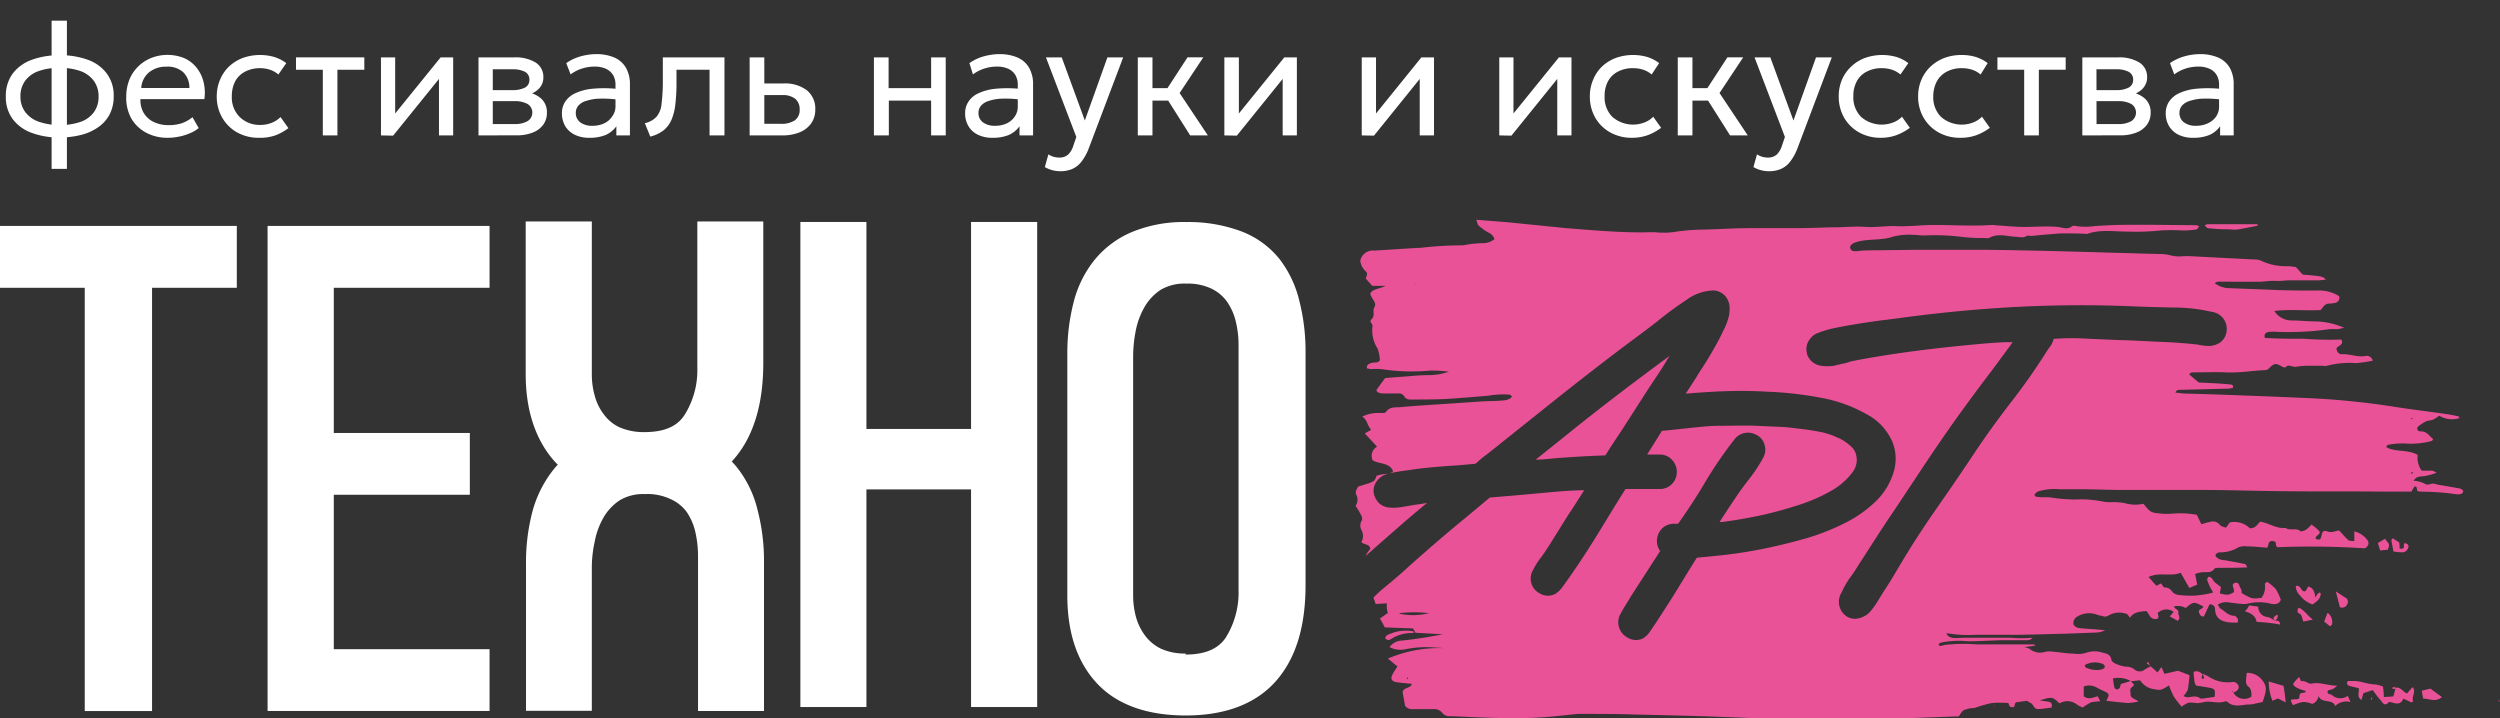 <?xml version="1.0" encoding="UTF-8"?> <svg xmlns="http://www.w3.org/2000/svg" id="Слой_1" data-name="Слой 1" viewBox="0 0 316.82 91.01"><rect x="0" y="0" width="316.82" height="91.01" fill="#333333" stroke="none"/><defs><style>.cls-1{fill:#ea5297;}.cls-2,.cls-3{fill:#fff;}.cls-3{fill-rule:evenodd;}</style></defs><path class="cls-1" d="M179.14,64l-1.29.22a6.45,6.45,0,0,1-1.67.11,2.22,2.22,0,0,1-1.33-.49l-.2-.2a2.54,2.54,0,0,1-.55-1.1,2,2,0,0,1,.4-1.59,2.32,2.32,0,0,1,1.42-.91,5.73,5.73,0,0,0-1.47.25,1.74,1.74,0,0,1-.33.65,2.92,2.92,0,0,1-.84.36l-1.15.36c-.25.39-.44.73-.22,1.1a1.39,1.39,0,0,1-.12,1.35,9.28,9.28,0,0,1,.58.95c.16.32.4.61.15,1a1.18,1.18,0,0,0,0,1.08,1.57,1.57,0,0,1,0,1.57c.38.35,1.05.21,1.14.85a3.42,3.42,0,0,0-.59.9c1.47-1.32,3-2.64,4.48-3.94,1.09-.95,2.2-1.88,3.3-2.79C180.29,63.85,179.71,63.92,179.14,64ZM211.2,45.39c-1.14.83-2.28,1.68-3.41,2.53-2.76,2.07-5.57,4.24-8.36,6.47q-2.38,1.92-4.81,3.86c.84,0,1.68-.11,2.51-.18,2-.16,4.09-.28,6.32-.36.61-1,1.24-1.93,1.88-2.9.76-1.17,1.51-2.33,2.25-3.49s1.36-2.13,2.11-3.24,1.3-2,1.89-3ZM311.93,62a1.08,1.08,0,0,0-.44-.14l-2-.35a5.68,5.68,0,0,1-.93-.19c-.44-.16-.85.32-1.35-.06a4.1,4.1,0,0,0-1.37-.35c.5-.53.51-.48,1.38-.57a9.45,9.45,0,0,0,1.56-.42,1.82,1.82,0,0,0-.55-.27c-.42,0-.84,0-1.33,0a2.79,2.79,0,0,1-.51-2c-1.28-.74-2.82-.3-4-1,.1-.14.15-.27.2-.27a9.71,9.71,0,0,1,2.2-.18,9.68,9.68,0,0,0,3.44-.34s0-.07.14-.2c-.52-.36-.72-1-1.66-1a.35.35,0,0,1-.25-.62,5.69,5.69,0,0,1,1-.65c.26-.12.6-.09.87-.21a4.68,4.68,0,0,0,.79-.5,3.15,3.15,0,0,0,2.56.31c-.05-.11-.08-.22-.13-.23-.52-.11-1-.21-1.56-.29-2.36-.34-4.73-.62-7.07-1a99.71,99.71,0,0,0-11.43-1.06c-3.62-.17-7.24-.29-10.85-.43l-3.5-.1c-.46,0-.93-.08-1.45-.12.14-.43.5-.36.77-.36l5.9-.15a3.64,3.64,0,0,0,.59-.09c.11-.25,0-.4-.24-.43-.69-.07-1.38-.12-2.07-.16l-2-.1-1.19-1c.1-.29.37-.28.64-.28,1.33,0,2.67-.06,4,0,1.66.09,3.28-.22,4.93-.28.37,0,.52-.24.74-.44.53-.46.69-.43,1.46,0,.13.06.38.13.4.1.4-.51.88,0,1.34-.09a10.43,10.43,0,0,1,1.87-.13c.48,0,.95,0,1.43,0,.21,0,.45.09.63,0a11.55,11.55,0,0,1,3.71-.33,18.89,18.89,0,0,0,2.09-.31.79.79,0,0,0-1-.58c-1,.14-1.93-.3-2.92-.24-.4,0-.61-.31-.67-.67s1.06-.46.6-1.19a45.89,45.89,0,0,1-4.82-.1c-1.62,0-3.25,0-4.86-.11-.14-.48.11-.7.53-.76a7,7,0,0,1,1.12,0,37.13,37.13,0,0,0,6.5-.34,7.5,7.5,0,0,1,.94,0,7.14,7.14,0,0,0,.95-.18,9.39,9.39,0,0,0-3.7-.81c-1,0-2-.13-3-.12a2.59,2.59,0,0,1-2.14-1.2c2.07-.25,4,0,5.87-.12.32-.35.5-.84,1.15-.82a2.65,2.65,0,0,0,.63-.08.65.65,0,0,0,.56-.86,4.8,4.8,0,0,0-2.82-.71c-1.81,0-3.62,0-5.43-.08s-3.72-.14-5.59-.22a3.09,3.09,0,0,1-1.91-.63c.3-.29.69-.18,1-.19s.85,0,1.28,0h1.12l1.27,0c.38,0,.75,0,1.12,0s.84-.09,1.27-.1.74,0,1.11,0,.74-.06,1.12-.07.85,0,1.28,0l1.11,0h1.28c.35,0,.71-.05,1.12-.09-.41-.42-.41-.42-2.93-.64-.25-.26-.54-.58-.87-.95a8.2,8.2,0,0,0-1.05-.12,7.18,7.18,0,0,1-3.37-.69,2.28,2.28,0,0,0-.92-.16l-7.8-.4a10.93,10.93,0,0,0-1.28,0,4.28,4.28,0,0,1-1.55-.14,5.52,5.52,0,0,0-1.42-.15c-7.24-.19-14.48-.45-21.73-.53-3.1,0-6.21,0-9.32,0l-4.79.06c-.72,0-1.45,0-2.16.08-.4.05-1,.14-1.1-.39-.06-.27.22-.51.51-.63,1.47-.6,3.36-.24,4.89-.78a8.09,8.09,0,0,1,2.59-.24c.47,0,.94.08,1.41.08a28.19,28.19,0,0,1,4.59.16,22,22,0,0,0,3.16.16.86.86,0,0,0,.46,0c1.1-.65,2.27-.2,3.39-.15.47,0,.91.2,1.36-.11.12-.08.39,0,.59,0,.68-.06,1.36-.14,2.05-.19s1.26-.12,1.9-.13c.95,0,1.91,0,2.86.05a1.12,1.12,0,0,0,.32,0c1.69-.6,3.46-.26,5.2-.28a29.19,29.19,0,0,0,4-.14,22.8,22.8,0,0,1,2.86,0,11.07,11.07,0,0,0,1.72-.13c.14,0,.24-.24.37-.39-.17-.07-.26-.15-.35-.15l-5.58-.05c-1.06,0-2.12,0-3.19,0-1.37,0-2.75.07-4.12.16a8.25,8.25,0,0,1-2.38,0,.83.83,0,0,0-.47,0c-.59.51-1.23.17-1.86.11-1.4-.13-2.81,0-4.22,0-1.16,0-2.32-.13-3.48-.2-.21,0-.42-.06-.63-.05-2.45.17-4.89,0-7.33,0-1.58,0-3.18.22-4.76.15-1.32-.06-2.62.19-4,.09-1-.07-2.11,0-3.17.05-1.7,0-3.4.1-5.1.11s-3.18,0-4.77,0c-1.33,0-2.66,0-4,.06s-2.64.11-3.95.14a24.88,24.88,0,0,0-2.86.24,9.45,9.45,0,0,1-2.5.1c-.62-.06-1.25,0-1.88,0-3.2,0-6.37-.28-9.55-.53L191,28.16l-3.92-.31c.12.3.15.59.32.75a6.85,6.85,0,0,0,1.23.88,1.28,1.28,0,0,1,.76.83,2.36,2.36,0,0,1-1.56.51,14.23,14.23,0,0,0-2.05.2,2,2,0,0,1-.48.07,45.38,45.38,0,0,0-5.21.31c-1.7.08-3.4.2-5.1.31-.26,0-.53.05-.79.05a1.63,1.63,0,0,0-1.82,1.29,2.23,2.23,0,0,0,.7,1.34c.34.3.06.6,0,.9l.82.94h1.7c-.73.36-1.49.36-1.91.87a.56.56,0,0,0,0,.28c.2.52.81,1.06.5,1.52s.13,1.14-.39,1.57a.33.33,0,0,0,0,.5.46.46,0,0,1,.13.38,4.24,4.24,0,0,0,.66,2.84,6.57,6.57,0,0,1,.29,1.44c-.22.42-.66.26-1,.35s-.72.22-.66.71c.18,0,.37.08.57.09a7.76,7.76,0,0,1,1.28,0,25.22,25.22,0,0,0,6.2.18,18.15,18.15,0,0,1,2.34.14,7.64,7.64,0,0,1-2.65.44c-.89,0-1.8.09-2.7.16s-1.91.14-2.72.21c-.41.55-.74,1-1.11,1.52.06.33.44.41.81.43.63,0,1.28,0,1.91,0a.83.83,0,0,1,.87.47.84.84,0,0,0,.62.3c1.49,0,3,0,4.47-.06,1.83-.11,3.65-.27,5.48-.42A11.52,11.52,0,0,1,191.2,50c.9.22,0,.64-.4.71-1,.14-2.13.1-3.16.17-2.22.16-4.45.3-6.68.45-1.12.08-2.23.14-3.35.26-.69.07-1.51-.11-2,.65-.07.11-.48.09-.74.1a4.52,4.52,0,0,0-2.24.46c.66.39.61,1.09,1.14,1.67l-.81.46,1.56,1.68a1.29,1.29,0,0,0-.56,1.72c.78.51,2.15.26,2.59,1.4A1.31,1.31,0,0,1,176,60a24.83,24.83,0,0,1,2.54-.42c1-.16,2.07-.29,3.12-.38s2.1-.17,3.1-.23l2.22-.2c.18-.15.34-.28.48-.42.31-.27.62-.53,1-.79l9-7.19c3-2.38,6.09-4.78,9.2-7.11,1.12-.82,2.27-1.68,3.42-2.58a41.25,41.25,0,0,1,3.57-2.62,6,6,0,0,1,3.57-1.25,2.17,2.17,0,0,1,1.51.82,2.42,2.42,0,0,1,.46,1.53,5,5,0,0,1-.06.75,7.6,7.6,0,0,1-.74,2c-.29.64-.68,1.39-1.15,2.21-.31.55-.79,1.37-1.28,2.13s-.77,1.18-.94,1.49l-1.39,2.15c1.13-.1,2.31-.18,3.53-.25,2.24-.12,4.53-.14,6.81,0a44.94,44.94,0,0,1,6.75.76,18.34,18.34,0,0,1,5.88,2.12A7.16,7.16,0,0,1,239.82,56a5.73,5.73,0,0,1,.1,4,8.63,8.63,0,0,1-2.13,3.46A15.76,15.76,0,0,1,234.35,66,29.25,29.25,0,0,1,229,68.19c-1.88.54-3.76,1-5.6,1.37s-3.53.62-5.22.81l-3.14.31-.05.07-.4.63-2.68,4.36c-1,1.55-1.91,3-2.82,4.31a2.86,2.86,0,0,1-.86.84L208,81a2.16,2.16,0,0,1-.66.11,2.12,2.12,0,0,1-1.23-.4,2.16,2.16,0,0,1-.78-2.85c.22-.42.46-.84.74-1.28s.5-.85.8-1.3l3.52-5.45a2.07,2.07,0,0,1-.41-1.24,2.24,2.24,0,0,1,.5-1.45l.08-.1a2.19,2.19,0,0,1,1.59-.67h.51c1.14-1.59,2.22-3.24,3.22-4.91a53.33,53.33,0,0,1,3.9-5.75,2.15,2.15,0,0,1,2.74-.63,1.93,1.93,0,0,1,1.11,1.34,2,2,0,0,1-.16,1.54,19.24,19.24,0,0,1-1.72,2.64c-.58.74-1.13,1.47-1.66,2.26s-1.27,1.89-1.88,2.84l-.29.45.34,0c1.36-.18,2.9-.43,4.59-.78s3.31-.81,5-1.34a21.71,21.71,0,0,0,4.3-1.88,8.55,8.55,0,0,0,2.62-2.31,2.57,2.57,0,0,0,.43-2.28,2.06,2.06,0,0,0-.7-1.05,5.43,5.43,0,0,0-1.67-1.07,9.36,9.36,0,0,0-2.4-.75c-.93-.18-1.87-.31-2.79-.4a22.91,22.91,0,0,0-2.7-.22l-2.34-.11c-1.53-.06-3.08,0-4.62,0s-3,.2-4.72.37l-1.65.18-1,.09c-.62,1-1.24,2-1.87,3h1.6a2.07,2.07,0,0,1,1.57.69,2.25,2.25,0,0,1,.59,1.52,2.2,2.2,0,0,1-.5,1.4,2.1,2.1,0,0,1-1.66.76c-.92,0-1.76,0-2.55,0H206c-1.23,1.94-2.47,4-3.7,6-1.41,2.28-2.88,4.48-4.37,6.53a3.1,3.1,0,0,1-.84.76l-.18.09a2,2,0,0,1-1.82-.17,2.11,2.11,0,0,1-.84-2.89,9.41,9.41,0,0,1,1-1.6c.31-.41.6-.84.88-1.27.53-.82,1-1.6,1.46-2.33s1-1.63,1.56-2.45l1.61-2.51c-1.59,0-3.21.15-4.83.3-2.35.22-4.74.43-7.13.62-1.19,1-2.38,2-3.6,3s-2.57,2.15-3.87,3.27c-1,.89-2.1,1.83-3.16,2.8s-2.23,1.93-3.26,2.78c-.26.25-.57.53-.86.83.09.27.2.53.28.81l1.43-.08a2.86,2.86,0,0,0,.12,1.22l-1,.7c.22.38.41.75.62,1.13l3.57.13.31.55,3.48.19c-1.09.2-2,.38-3,.52-.73.12-1.48.2-2.21.28a2,2,0,0,0-1.56.83,3,3,0,0,0,2,.27,13.19,13.19,0,0,1,4-.2,4.44,4.44,0,0,1,.8.06,16.38,16.38,0,0,0-7,1.32l1.21,1c-.2.31-.44.62-.62,1-.31.56-.13.9.55,1s1.2.13,1.88.2c-.11.58-.94.41-1.17,1,.09.5.2,1.13.33,1.81a1.21,1.21,0,0,0,1.06.4l2.4,0a1.36,1.36,0,0,1,1.25.47,1.09,1.09,0,0,0,.94.42h.17c3.72.16,7.44.37,11.17.17,1.64-.09,3.27-.3,4.9-.46.21,0,.42,0,.64,0,2.18,0,4.37,0,6.55.08,3,.06,6.07.14,9.11.23,3.56.12,7.13.3,10.7.37,2.92.05,5.85,0,8.78,0,2.24,0,4.48-.09,6.71-.16l5.79-.21c.2-.27.33-.61.61-.77a3.67,3.67,0,0,1,1-.27c.16,0,.32,0,.48-.06a17.4,17.4,0,0,1,2.11-.59,14.26,14.26,0,0,1,2.07,0c.2.54.2.54.75.52,0-.17.09-.35.14-.53,0,0,.07-.08.12-.08l1.37-.19a2.92,2.92,0,0,0,.4.25c.43.18.43.81,1,.8s1.15-.13,1.7-.19c.09-.45,0-.71-.5-.76l-1-.15c1.58-.48,1.58-.48,2.51.38a1.93,1.93,0,0,1,2.25.18,3.41,3.41,0,0,0,.69.34A8.44,8.44,0,0,1,265,89a7.15,7.15,0,0,1,1.16-.12c-.13-.27-.21-.42-.32-.64-.58.13-1.12.48-1.77,0V87a1.89,1.89,0,0,1,1.64.13c.22.13.46.24.69.35.94.42,1,.46.52,1.33.92.1,1.85.22,2.79.28A9,9,0,0,0,271,88.9c-.39-.35-1-.39-1-.89s-.17-.71.26-1-.13-.44-.19-.68l1.14-.12a2.46,2.46,0,0,0,1.6,1.1c1,.18,1,.21,2.07-.45a11.06,11.06,0,0,0,.6,1.41,12.88,12.88,0,0,0,1,1.29,3.36,3.36,0,0,1,.9-.52,6.94,6.94,0,0,1,1.09.07,5.4,5.4,0,0,0,.88-.15c.87-.16,1.77.26,2.64-.08a.35.35,0,0,1,.29.07c.75.69,1.64.42,2.52.33.25,0,.51,0,.76-.06l1.18-.26c.31-1,.72-1.81,0-2.69a2.34,2.34,0,0,0-2-1,7.78,7.78,0,0,0-.11,1.06.88.88,0,0,0,.23.62c.51.37.45.86.46,1.33a1.6,1.6,0,0,1-2.28-.48,3,3,0,0,0,.46-.3.55.55,0,0,0,.1-.75.75.75,0,0,0-.79-.31,4.38,4.38,0,0,1-3-.75,5.28,5.28,0,0,0-.81-.33.89.89,0,0,0-1-.22c0,.43.06.87.11,1.32a1.56,1.56,0,0,0,.2.42c.5.08,1,.15,1.53.25.87.16.9.21.82,1.18l-1.36.2c-.16,0-.38.07-.46,0-.52-.43-1.09-.16-1.66-.15a2.12,2.12,0,0,1-.48-.15,2.93,2.93,0,0,0,.56-.84,16.36,16.36,0,0,0,.21-1.81L276,85l-1.71.4c-.12-.29-.23-.53-.37-.86-.2.26-.32.44-.51.68l-.84-.77s0,0,0,0a7,7,0,0,0-.77.4,1,1,0,0,1-1.29,0,1.61,1.61,0,0,0-1.1-.36,4.5,4.5,0,0,1-1.34-.4c-.22-.1-.48-.3-.5-.48-.08-.58-.51-.8-1.06-.88a3.15,3.15,0,0,0-2.14,0,3.38,3.38,0,0,1-1.57.1c-.84,0-1.68-.16-2.52-.23a3.3,3.3,0,0,0-1.09,0,2.06,2.06,0,0,1-2-.39,2.94,2.94,0,0,0-.66-.2l1.42-.19c-.11-.08-.18-.16-.24-.16l-7.19,0a23,23,0,0,0-4,.06c-.17,0-.85.34-.82-.08,0-.15.29-.18.4-.23a11.33,11.33,0,0,1,3.3-.14c1.45,0,2.9-.11,4.35-.14,1.06,0,2.13,0,3.19,0a.85.85,0,0,0,.64-.31,15.69,15.69,0,0,1-2.74,0h-5.92c-.77,0-2,.27-2.25-.58a16.06,16.06,0,0,0,3.6.21c1.53,0,3,0,4.59,0,2.23,0,4.46-.09,6.7-.14q2-.06,4-.15a2.6,2.6,0,0,0,1.22-.29l-1.18-.11c-.69-.05-1.38-.08-2.07-.16-.87-.11-1-.81-.45-1.35a2.86,2.86,0,0,1,2.78-.31c.19.06.41.08.61.14a.81.81,0,0,0,.82-.13,2.73,2.73,0,0,1,2.14-.17c.19,0,.33.32.5.5.5-.76,1.29-.77,2.08-.84.36.34.38.89,1,1,.33.07.6-.08.51-.43s-.1-.37.1-.47a1.54,1.54,0,0,1,1.84,0l-.49.58,1,.55c.48-.38,0-.75.09-1.08s-.52-.41-.55-.74a2.08,2.08,0,0,1,1.48.2c1-.83,1-.83,2.23-.19,0,.33-.76.32-.52.81.1.22.15.45.59.47L280,76.6a.6.6,0,0,1,.71.53c0,1.43,1.07,1.77,2.44,1.77h.43c0-.15.09-.33,0-.48s-.26-.38-.41-.38c-.78,0-1.19-.57-1.74-.9-.16-.08-.22-.29-.37-.51a1.86,1.86,0,0,1,1.36-.29c.52.06,1,.14,1.57.18a2.71,2.71,0,0,0,.75,0,6.06,6.06,0,0,1,3.08,0c.46.08,1,.09,1.22-.51a7,7,0,0,0-.62-1.34,6.17,6.17,0,0,0-1.11-.94c-.1.09-.29.18-.29.27a2.35,2.35,0,0,1-.42,1.76c-1.19.15-1.19.15-2.52-.6,0-.18,0-.45-.14-.61s-.18-.79-.62-.7c-.62.11-.27.57-.22.91a.89.89,0,0,1,0,.28c-.72.4-.72.4-1.77.17,0-.26.08-.51.13-.81-.25-.19-.52-.39-.78-.61s-.28-.6-.75-.71c-.42.33-.09.68,0,1a7.37,7.37,0,0,0,.55,1,10.76,10.76,0,0,1-4.25.33,1.36,1.36,0,0,1-.84-.31c-.29-.35-.51-.67-1.1-.65-.13,0-.27-.33-.42-.52l-.59.31-1-1.12c1.38-.67,2.82,0,4.07-.54l1.1,1.93,1-.43c-.1-.46-.17-.86-.26-1.35.28-.08.51-.15.75-.2.58-.09,1.28.17,1.7-.47.08-.12.49-.1.76-.1,1.1,0,2.2,0,3.41-.06-.14-.21-.19-.4-.29-.42-.82-.17-1.65-.31-2.47-.47a3.18,3.18,0,0,1-.77-.14c-.21-.1-.48-.29-.51-.46s.24-.41.52-.41a4.46,4.46,0,0,0,2.4-.65,2.18,2.18,0,0,1,1.07-.11c.85,0,1.69.11,2.57.17a3.22,3.22,0,0,0,.15-.43.43.43,0,0,1,.51-.41c.31,0,.47.17.43.46,0,.07.06.16.14.32a106.19,106.19,0,0,1,11.15.14c.56-.37.54-.79.22-1.15a2.89,2.89,0,0,0-1.57-1v1.24c-.31-.05-.62,0-.76-.13-.4-.36-.74-.77-1.16-1.22-.4,0-.85.33-1.43.13s-.7,0-.81.51-.19.62-.74.4c-.09-.41.79-.58.42-1a5.68,5.68,0,0,0-.95-.79,4.78,4.78,0,0,1-.68.64c-.21.13-.64.27-.72.2-.54-.5-1.34,0-1.89-.42-1.15.13-2-.57-3.18-.79-.36.19-.49.84-1.34.84a2.79,2.79,0,0,0-2.55-.74c-.1.14-.27.37-.47.67-.27-.11-.65-.17-.78-.36a1.1,1.1,0,0,0-1.24-.38,11,11,0,0,0-1.1.3l-.58-1.2a11.53,11.53,0,0,0-3.16-.14,8.84,8.84,0,0,1-1.26,0c-1.44-.13-1.44-.14-2.34-1.26a4.75,4.75,0,0,1-2.42-.09,9.74,9.74,0,0,0-1.43-.12,5.29,5.29,0,0,1-1.27-.06,13.53,13.53,0,0,0-3.48-.27,21.5,21.5,0,0,1-3-.23c-.58-.11-1.18,0-1.73-.09-.29,0-.69-.1-.31-.5a1,1,0,0,1,.44-.25A7.3,7.3,0,0,1,261,62l2.62,0c1.71,0,3.42.08,5.12.09,3.36,0,6.71,0,10.07,0,3.57,0,7.13.13,10.7.16,4.1.05,8.2,0,12.3.05h3.79c.14-.25.25-.45.37-.65.45,0,.23.34.4.58a1.94,1.94,0,0,0,.51.08,31,31,0,0,1,4.42.33,1.39,1.39,0,0,0,.61-.06.45.45,0,0,0,.25-.33A.43.43,0,0,0,311.93,62Zm-6.35-9a.29.29,0,0,1,.13,0l0,.11-.2,0S305.55,53.05,305.58,53Zm-126.35-17s.06-.06.1-.06l.13,0Zm-1.87,41.7a17.06,17.06,0,0,1,3.72,0A8.07,8.07,0,0,1,177.36,77.77Zm.94,8.29s0-.07,0-.11a.75.75,0,0,1,.15,0s0,.06,0,.1A.81.81,0,0,1,178.3,86.06ZM283,87.55l0,.2a.63.63,0,0,1-.11-.12S283,87.58,283,87.55Zm-3.77-1.5c-.08,0-.21-.09-.21-.13a4.7,4.7,0,0,1,.06-.51,2.6,2.6,0,0,1,.26.45S279.25,86,279.21,86.05Zm-9.18.24-1.29.4a2.09,2.09,0,0,1-.12.46.49.49,0,0,1-.33.22c-.13,0-.33-.13-.35-.22-.09-.37-.13-.76-.2-1.17A3.27,3.27,0,0,1,270,86.29Zm-3.61-2.17a.5.5,0,0,1,.31.4.62.62,0,0,1-.43.32,3,3,0,0,1-2-.26c-.06,0-.07-.16-.13-.29A2.6,2.6,0,0,1,266.42,84.12Zm2.84-41c-1.76-.06-3.55-.14-5.34-.23a28.49,28.49,0,0,0-3.69.06,2.79,2.79,0,0,1-.46,1l-.13.16c-.07.1-.14.21-.22.31a77,77,0,0,1-4.6,6.57c-1.6,2.07-3.16,4.22-4.62,6.41-1.55,2.34-3.14,4.66-4.7,6.89s-3.07,4.53-4.44,6.82l-.8,1.34c-.41.7-.84,1.41-1.32,2.14s-.83,1.33-1.26,2c-.68,1-1,1.26-1.33,1.44a2.73,2.73,0,0,1-1.31.39,1.93,1.93,0,0,1-1.41-.62,2.23,2.23,0,0,1-.27-2.72,11.53,11.53,0,0,1,1-1.78c.39-.52.72-1,1-1.47l.31-.49c.67-1,1.33-2.07,2-3.09.77-1.2,1.57-2.41,2.39-3.61l3.46-5.22c1.23-1.85,2.42-3.6,3.55-5.21.93-1.34,2-2.79,3.22-4.45s2.29-3,3.28-4.39c.47-.65,1-1.32,1.46-2l-.51,0-.57,0c-1.29.07-2.54.16-3.73.28-2.78.26-5.45.55-7.92.88s-5.14.75-7.72,1.26l-.81.26-.09,0-1.3.3a5.28,5.28,0,0,1-1.64,0A2.18,2.18,0,0,1,229,44.87l0-.08a2,2,0,0,1,.35-1.79,2,2,0,0,1,1-.79,13.27,13.27,0,0,1,2.5-.71c1-.2,2-.37,2.94-.52s2-.3,3-.43h.07c1-.13,1.77-.22,2.42-.32,4.9-.65,9.79-1.11,14.54-1.35s9.83-.27,14.69-.05c1.79.07,3.32.11,4.78.14a21.6,21.6,0,0,1,5,.55,2.16,2.16,0,0,1,1.9,2.16,2.13,2.13,0,0,1-.77,1.68l-.15.1a3,3,0,0,1-1.1.38l-.18,0a4.3,4.3,0,0,1-.85-.06,4.39,4.39,0,0,1-.6-.11c-1.43-.16-3-.28-4.56-.34S270.86,43.17,269.26,43.11ZM305.6,60a.91.91,0,0,1,0-.23l.17.1c0,.06-.06.13-.1.2S305.6,60,305.6,60Zm-8.07,28.18a1.59,1.59,0,0,1-2-.09c-.16-.16-.55-.06-.57-.38s.44-.27.67-.39a4,4,0,0,0,.57-.42c-1.17,0-2.19-.49-3.25-.27-.46.09-.8-.46-1.33-.29,0,0-.14-.29-.27-.55l-.42.45c-.12.14-.23.3-.32.41,0,.33.59.64,1.6.92-.07.33-.45.16-.65.3s-.13.43-.21.65a1,1,0,0,1-.28.1c-.88,0-.89,0-.49.74,1.35-.5,1.35-.5,2.47-.16a1.25,1.25,0,0,0,.77-1c.38,1,1.83.32,2.11,1.28a2,2,0,0,1,1.94-.51Zm6.06-1h0s0,0,0,0Zm2.27,0a.45.45,0,0,0-.15-.07c-.22.24-.43.49-.68.78-.51-.22-.76-.82-1.42-.75-.09.35-.19.69-.31,1.12l-1.2.07c0-.49-.07-.89-.1-1.32a4.39,4.39,0,0,0-.94-.27c-.9,0-1.72-.38-2.61-.44-.31,0-.63,0-.9,0-.28.43,0,.57.3.66l1.06.25c.11.53-.29,1.08.35,1.5.08-.27.16-.54.25-.87l1.19-.39a13,13,0,0,0,1,1.3c.24.28.51.88,1.05.2,0,0,.37.06.56.12.58.18,1,.1,1.26-.53l.62.28.39.2c.1-.07.24-.14.24-.18C305.58,88.36,306.11,87.81,305.86,87.26ZM294,75.08a1.16,1.16,0,0,0-.32.2,3.74,3.74,0,0,0-.23.46c-.16-.65-.21-1.22-.93-1.41l-.34.59c-.69.14-.49-.84-1.24-.65a1.68,1.68,0,0,0,.55,1.21,3.34,3.34,0,0,0,1.58,1.12c.46-.34.92-.64,1-1.17C294.17,75.32,294.07,75.19,294,75.08Zm-5.8,3.64c0-.06,0-.08,0-.09a2.41,2.41,0,0,0-.78-.43,1.27,1.27,0,0,1-1.23-1.32l-1.17-.16c0,.08-.11.23-.2.38a4.05,4.05,0,0,1-.33.36c.78.25,1.38.6,1.48,1.35a22,22,0,0,1,3,.34C288.85,78.5,288.52,78.66,288.23,78.72Zm1.16,8.19-1.85-.55a6.41,6.41,0,0,0,.48,2.45l.67-.3,1,.5C289.6,88.27,289.5,87.61,289.39,86.91Zm-3.27-58.45a.22.22,0,0,0-.14-.05l-6.17,0a1.52,1.52,0,0,0-.38.13c.14.14.25.35.38.37.62.08,1.25.11,1.88.14.46,0,.93,0,1.4.06a4.88,4.88,0,0,0,.76-.07l2.27-.43C286.12,28.52,286.14,28.47,286.12,28.46ZM308,87.27l-1.09.26c.06.35.1.66.17,1,.77,0,1.55.51,2.38-.19Zm-3.27-18.43c-.27.18.25.81-.63.68,0-.24,0-.51-.06-.78l-.82-.53c-.07.12-.18.19-.16.26.07.45.16.9.26,1.42a6.79,6.79,0,0,0,1.25.1.8.8,0,0,0,.55-.42C305.31,69.26,305.27,68.93,304.77,68.84Zm-7.53,6.89-1.19-.79c.21.81.36,1.4.52,2a.68.68,0,0,0,.91-.33A.62.62,0,0,0,297.24,75.73ZM179.05,80a5.19,5.19,0,0,0-3.3.52c-.11.06-.15.23-.21.34a.48.48,0,0,0,.67.17,4.87,4.87,0,0,1,2.74-.81l.3-.07A.65.65,0,0,0,179.05,80Zm.21.15h0s0,0,0,0Zm123-11.88-.92.55c.09.28.18.57.29.94l1-.1c0-.15.07-.28.11-.41C302.84,68.77,302.35,68.6,302.26,68.23ZM291.3,77c-.17.36-.28.59.2.83.22.12.24.55.4.94l1.2-.25C292.41,78,292.05,77.33,291.3,77Zm3.65.69-.41,1.08.74.6c.13-.12.24-.18.25-.24A1.48,1.48,0,0,0,295,77.67Zm-6.32.24a.24.24,0,0,0-.12,0c-.14.11-.32.22-.38.36s.07.26.11.39,0,0,0,.09a3.57,3.57,0,0,0,.36-.43A.78.78,0,0,0,288.63,77.91Zm-16.41,6L272,84l.46.37C272.4,84.2,272.31,84,272.22,83.87Zm.28.49s0,.07.05.1l.05,0Zm28.06,4a1,1,0,0,0-.1.18s.05.06.07.09l.1-.17A.61.61,0,0,0,300.56,88.34Zm2.9-1.34a1.81,1.81,0,0,0-.37.09.63.63,0,0,0,.24.13.71.71,0,0,0,.25,0C303.54,87.12,303.5,87,303.46,87Zm.12.2s0,0,0,0l0,0Zm13.09,1.45s-.08.07-.06.09.06,0,.09.06l.12,0Zm-64,.67.11,0v-.07Z"></path><path class="cls-2" d="M7.54,17.42A9.75,9.75,0,0,1,4,16.83a5.22,5.22,0,0,1-2.4-1.75,4.64,4.64,0,0,1-.86-2.87,4.7,4.7,0,0,1,.86-2.87A5.23,5.23,0,0,1,4,7.59,10,10,0,0,1,7.57,7a10,10,0,0,1,3.57.58,5.12,5.12,0,0,1,2.4,1.75,4.64,4.64,0,0,1,.87,2.87,4.92,4.92,0,0,1-.5,2.26,4.54,4.54,0,0,1-1.42,1.63,6.51,6.51,0,0,1-2.18,1A10.9,10.9,0,0,1,7.54,17.42Zm0-1.57a8,8,0,0,0,2.65-.4,3.52,3.52,0,0,0,1.7-1.22,3.27,3.27,0,0,0,.6-2,3.25,3.25,0,0,0-.61-2A3.69,3.69,0,0,0,10.18,9a7.8,7.8,0,0,0-2.64-.4A7.64,7.64,0,0,0,4.92,9a3.58,3.58,0,0,0-1.71,1.21,3.26,3.26,0,0,0-.62,2,3.22,3.22,0,0,0,.62,2,3.63,3.63,0,0,0,1.72,1.22A8.05,8.05,0,0,0,7.57,15.85Zm-1,5.55V2.62H8.48V21.4Z"></path><path class="cls-2" d="M21.29,17.46a5.68,5.68,0,0,1-2.78-.65A4.8,4.8,0,0,1,16.63,15,5.43,5.43,0,0,1,16,12.24a5.72,5.72,0,0,1,.38-2.1,4.81,4.81,0,0,1,1.1-1.68,5,5,0,0,1,1.65-1.1,5.65,5.65,0,0,1,4.2,0,4.12,4.12,0,0,1,1.56,1.19,4.66,4.66,0,0,1,.89,1.78,5.68,5.68,0,0,1,.12,2.23H17.8a3.15,3.15,0,0,0,.4,1.73,3,3,0,0,0,1.26,1.16,4.38,4.38,0,0,0,1.95.41A5.28,5.28,0,0,0,23,15.63a4.31,4.31,0,0,0,1.39-.78l.79,1.38a4.29,4.29,0,0,1-1.15.67,6.48,6.48,0,0,1-1.38.42A6.69,6.69,0,0,1,21.29,17.46ZM17.9,11.15H24a2.73,2.73,0,0,0-.78-2,2.92,2.92,0,0,0-2.11-.7,3.37,3.37,0,0,0-2.2.7A2.79,2.79,0,0,0,17.9,11.15Z"></path><path class="cls-2" d="M32.83,17.46a5.53,5.53,0,0,1-2.78-.68,5,5,0,0,1-1.89-1.87,5.27,5.27,0,0,1-.69-2.7,5.3,5.3,0,0,1,.41-2.09A5,5,0,0,1,29,8.45a5.26,5.26,0,0,1,1.75-1.1,6.55,6.55,0,0,1,4-.13A4.93,4.93,0,0,1,36.28,8l-1,1.44a3.15,3.15,0,0,0-1.06-.6A4.13,4.13,0,0,0,33,8.64a4,4,0,0,0-1.92.43,3,3,0,0,0-1.26,1.21,4,4,0,0,0-.44,1.92,3.49,3.49,0,0,0,1,2.63,3.6,3.6,0,0,0,2.64,1,3.66,3.66,0,0,0,1.44-.28,3.14,3.14,0,0,0,1.09-.72l1,1.41a6.52,6.52,0,0,1-1.7.93A5.71,5.71,0,0,1,32.83,17.46Z"></path><path class="cls-2" d="M40.91,17.16V8.84h-3.4V7.27h8.66V8.84H42.76v8.32Z"></path><path class="cls-2" d="M48.28,17.16V7.27h1.8v7.11l5.76-7.11h1.59v9.89h-1.8V10l-5.81,7.19Z"></path><path class="cls-2" d="M60.64,17.16V7.27h4.55a4.93,4.93,0,0,1,2.67.64,2.15,2.15,0,0,1,1,1.92,2,2,0,0,1-.26,1,2.3,2.3,0,0,1-.75.77,3.26,3.26,0,0,1-1.14.47l0-.4a3.41,3.41,0,0,1,1.93.88,2.32,2.32,0,0,1,.67,1.7,2.58,2.58,0,0,1-.46,1.55,3,3,0,0,1-1.34,1,5.41,5.41,0,0,1-2.07.35Zm1.81-1.44h2.72a3.21,3.21,0,0,0,1.69-.37,1.28,1.28,0,0,0,0-2.17,3.29,3.29,0,0,0-1.69-.36h-3v-1.4h2.76a3.33,3.33,0,0,0,1.6-.32,1.07,1.07,0,0,0,.56-1,1.09,1.09,0,0,0-.56-1,3.33,3.33,0,0,0-1.6-.32H62.45Z"></path><path class="cls-2" d="M74.67,17.46a4,4,0,0,1-1.82-.38A2.89,2.89,0,0,1,71.64,16a3.22,3.22,0,0,1-.43-1.67,2.65,2.65,0,0,1,.41-1.43,3,3,0,0,1,1.28-1.08,6.69,6.69,0,0,1,2.25-.58,15.88,15.88,0,0,1,3.34.06l.05,1.36A14.6,14.6,0,0,0,76,12.5a5.83,5.83,0,0,0-1.72.29,2,2,0,0,0-1,.62,1.35,1.35,0,0,0-.31.88,1.46,1.46,0,0,0,.56,1.21,2.45,2.45,0,0,0,1.54.44,3.44,3.44,0,0,0,1.5-.31,2.45,2.45,0,0,0,1-.86A2.13,2.13,0,0,0,78,13.5V10.74a2.37,2.37,0,0,0-.3-1.22,2.13,2.13,0,0,0-.9-.8,3.41,3.41,0,0,0-1.47-.28,5.17,5.17,0,0,0-1.55.24,4.88,4.88,0,0,0-1.47.75L71.76,8a5.94,5.94,0,0,1,1.9-.88,7.44,7.44,0,0,1,1.87-.26,5.8,5.8,0,0,1,2.33.43,3.17,3.17,0,0,1,1.46,1.29,4.13,4.13,0,0,1,.51,2.14v6.44H78.11V16a3.27,3.27,0,0,1-1.42,1.13A5.27,5.27,0,0,1,74.67,17.46Z"></path><path class="cls-2" d="M82.41,17.31l-.69-1.7a2.79,2.79,0,0,0,1.51-.85,3,3,0,0,0,.61-1.64A22.64,22.64,0,0,0,84,10.37V7.27h7.81v9.89H89.92V8.84H85.73v1.53a22.91,22.91,0,0,1-.14,2.8,6.89,6.89,0,0,1-.49,2,3.5,3.5,0,0,1-1,1.34A4.53,4.53,0,0,1,82.41,17.31Z"></path><path class="cls-2" d="M95,17.16V7.27h1.86v8.42h2.08a3,3,0,0,0,1.8-.45,1.59,1.59,0,0,0,.6-1.36,1.7,1.7,0,0,0-.56-1.36,2.55,2.55,0,0,0-1.66-.47H96.55V10.58h2.69a4.6,4.6,0,0,1,3,.85,3,3,0,0,1,1.08,2.45,3,3,0,0,1-.53,1.77,3.32,3.32,0,0,1-1.46,1.12,5.71,5.71,0,0,1-2.19.39Z"></path><path class="cls-2" d="M110.75,17.16V7.27h1.86v3.9H118V7.27h1.85v9.89H118V12.75h-5.36v4.41Z"></path><path class="cls-2" d="M125.76,17.46a4,4,0,0,1-1.82-.38,2.8,2.8,0,0,1-1.2-1.08,3.12,3.12,0,0,1-.43-1.67,2.56,2.56,0,0,1,.41-1.43A2.92,2.92,0,0,1,124,11.82a6.69,6.69,0,0,1,2.25-.58,16,16,0,0,1,3.35.06l0,1.36a14.65,14.65,0,0,0-2.58-.16,5.75,5.75,0,0,0-1.71.29,2.07,2.07,0,0,0-1,.62,1.41,1.41,0,0,0-.31.88,1.46,1.46,0,0,0,.56,1.21,2.47,2.47,0,0,0,1.54.44,3.44,3.44,0,0,0,1.5-.31,2.55,2.55,0,0,0,1-.86,2.19,2.19,0,0,0,.38-1.27V10.74a2.37,2.37,0,0,0-.3-1.22,2,2,0,0,0-.9-.8,3.4,3.4,0,0,0-1.46-.28,5.07,5.07,0,0,0-1.55.24,4.88,4.88,0,0,0-1.47.75L122.85,8a6,6,0,0,1,1.9-.88,7.46,7.46,0,0,1,1.88-.26,5.75,5.75,0,0,1,2.32.43,3.12,3.12,0,0,1,1.46,1.29,4.13,4.13,0,0,1,.51,2.14v6.44H129.2V16a3.27,3.27,0,0,1-1.42,1.13A5.27,5.27,0,0,1,125.76,17.46Z"></path><path class="cls-2" d="M134.41,21.7a4,4,0,0,1-1-.12,3.61,3.61,0,0,1-1-.41l.45-1.61a2.4,2.4,0,0,0,.67.31,2.87,2.87,0,0,0,.65.1,1.71,1.71,0,0,0,1.16-.36,2.59,2.59,0,0,0,.67-1.11l.39-1.14L132.55,7.27h2l2.93,8,2.86-8h2L138,18.74a6.41,6.41,0,0,1-1,1.81,3,3,0,0,1-1.18.89A3.89,3.89,0,0,1,134.41,21.7Z"></path><path class="cls-2" d="M144.19,17.16V7.27h1.86v3.9h3v1.58h-3v4.41Zm6.64,0-3.34-5.28,3-4.61h2l-3,4.52,3.58,5.37Z"></path><path class="cls-2" d="M155.16,17.16V7.27H157v7.11l5.76-7.11h1.59v9.89h-1.8V10l-5.81,7.19Z"></path><path class="cls-2" d="M172.57,17.16V7.27h1.81v7.11l5.75-7.11h1.6v9.89h-1.81V10l-5.8,7.19Z"></path><path class="cls-2" d="M190,17.16V7.27h1.8v7.11l5.76-7.11h1.59v9.89h-1.8V10l-5.81,7.19Z"></path><path class="cls-2" d="M206.84,17.46a5.51,5.51,0,0,1-2.78-.68,5,5,0,0,1-1.9-1.87,5.36,5.36,0,0,1-.68-2.7,5.13,5.13,0,0,1,.41-2.09A4.85,4.85,0,0,1,203,8.45a5.26,5.26,0,0,1,1.75-1.1,6.55,6.55,0,0,1,4-.13,4.93,4.93,0,0,1,1.51.78l-.95,1.44a3.15,3.15,0,0,0-1.06-.6,4.13,4.13,0,0,0-1.28-.2,4,4,0,0,0-1.92.43,2.94,2.94,0,0,0-1.26,1.21,3.84,3.84,0,0,0-.44,1.92,3.49,3.49,0,0,0,1,2.63,4,4,0,0,0,4.07.68,3,3,0,0,0,1.09-.72l1,1.41a6.85,6.85,0,0,1-1.7.93A5.76,5.76,0,0,1,206.84,17.46Z"></path><path class="cls-2" d="M212.62,17.16V7.27h1.86v3.9h3v1.58h-3v4.41Zm6.63,0-3.34-5.28,3-4.61h2l-3,4.52,3.58,5.37Z"></path><path class="cls-2" d="M224.21,21.7a4,4,0,0,1-1-.12,3.61,3.61,0,0,1-1-.41l.45-1.61a2.4,2.4,0,0,0,.67.31,2.87,2.87,0,0,0,.65.1,1.71,1.71,0,0,0,1.16-.36,2.59,2.59,0,0,0,.67-1.11l.39-1.14L222.35,7.27h2l2.93,8,2.86-8h2l-4.33,11.47a6.41,6.41,0,0,1-1,1.81,3,3,0,0,1-1.18.89A3.93,3.93,0,0,1,224.21,21.7Z"></path><path class="cls-2" d="M238.38,17.46a5.51,5.51,0,0,1-2.78-.68,5,5,0,0,1-1.9-1.87,5.36,5.36,0,0,1-.68-2.7,5.3,5.3,0,0,1,.4-2.09,5,5,0,0,1,1.16-1.67,5.16,5.16,0,0,1,1.75-1.1,6.55,6.55,0,0,1,4-.13,4.93,4.93,0,0,1,1.51.78l-1,1.44a3.25,3.25,0,0,0-1.06-.6,4.13,4.13,0,0,0-1.28-.2,4,4,0,0,0-1.92.43,2.89,2.89,0,0,0-1.26,1.21,3.84,3.84,0,0,0-.45,1.92,3.5,3.5,0,0,0,1,2.63,4,4,0,0,0,4.07.68,3,3,0,0,0,1.09-.72l1,1.41a6.74,6.74,0,0,1-1.71.93A5.66,5.66,0,0,1,238.38,17.46Z"></path><path class="cls-2" d="M248.44,17.46a5.47,5.47,0,0,1-2.77-.68,5,5,0,0,1-1.9-1.87,5.27,5.27,0,0,1-.69-2.7,5.3,5.3,0,0,1,.41-2.09,5,5,0,0,1,1.15-1.67,5.36,5.36,0,0,1,1.75-1.1,6.09,6.09,0,0,1,2.2-.38,6,6,0,0,1,1.79.25,4.82,4.82,0,0,1,1.51.78L251,9.44a3.35,3.35,0,0,0-1.06-.6,4.25,4.25,0,0,0-1.29-.2,4,4,0,0,0-1.92.43,3,3,0,0,0-1.26,1.21A4,4,0,0,0,245,12.2a3.49,3.49,0,0,0,1,2.63,4,4,0,0,0,4.08.68,3.14,3.14,0,0,0,1.09-.72l1,1.41a6.74,6.74,0,0,1-1.71.93A5.71,5.71,0,0,1,248.44,17.46Z"></path><path class="cls-2" d="M256.52,17.16V8.84h-3.39V7.27h8.65V8.84h-3.4v8.32Z"></path><path class="cls-2" d="M263.89,17.16V7.27h4.54a4.93,4.93,0,0,1,2.67.64,2.14,2.14,0,0,1,1,1.92,1.94,1.94,0,0,1-.27,1,2.17,2.17,0,0,1-.74.77,3.39,3.39,0,0,1-1.15.47l0-.4a3.44,3.44,0,0,1,1.94.88,2.32,2.32,0,0,1,.67,1.7,2.59,2.59,0,0,1-.47,1.55,2.93,2.93,0,0,1-1.34,1,5.41,5.41,0,0,1-2.07.35Zm1.8-1.44h2.72a3.19,3.19,0,0,0,1.69-.37,1.29,1.29,0,0,0,0-2.17,3.33,3.33,0,0,0-1.7-.36h-3v-1.4h2.77a3.29,3.29,0,0,0,1.59-.32,1.08,1.08,0,0,0,.57-1,1.09,1.09,0,0,0-.57-1,3.29,3.29,0,0,0-1.59-.32h-2.49Z"></path><path class="cls-2" d="M277.91,17.46a4,4,0,0,1-1.82-.38,2.86,2.86,0,0,1-1.2-1.08,3.12,3.12,0,0,1-.43-1.67,2.56,2.56,0,0,1,.41-1.43,3,3,0,0,1,1.27-1.08,6.69,6.69,0,0,1,2.26-.58,15.89,15.89,0,0,1,3.34.06l.05,1.36a14.65,14.65,0,0,0-2.58-.16,5.75,5.75,0,0,0-1.71.29,2.07,2.07,0,0,0-1,.62,1.4,1.4,0,0,0-.3.88,1.44,1.44,0,0,0,.56,1.21,2.43,2.43,0,0,0,1.54.44,3.43,3.43,0,0,0,1.49-.31,2.55,2.55,0,0,0,1.05-.86,2.19,2.19,0,0,0,.38-1.27V10.74a2.37,2.37,0,0,0-.3-1.22,2,2,0,0,0-.9-.8,3.37,3.37,0,0,0-1.46-.28,5.12,5.12,0,0,0-1.55.24,4.88,4.88,0,0,0-1.47.75L275,8a6.14,6.14,0,0,1,1.9-.88,7.46,7.46,0,0,1,1.88-.26,5.75,5.75,0,0,1,2.32.43,3.2,3.2,0,0,1,1.47,1.29,4.23,4.23,0,0,1,.5,2.14v6.44h-1.72V16a3.22,3.22,0,0,1-1.42,1.13A5.27,5.27,0,0,1,277.91,17.46Z"></path><polygon class="cls-3" points="30.01 28.63 30.01 36.47 19.27 36.47 19.27 90.11 10.74 90.11 10.74 36.47 0 36.47 0 28.63 30.01 28.63"></polygon><polygon class="cls-3" points="42.3 36.47 42.3 54.87 59.54 54.87 59.54 62.7 42.3 62.7 42.3 82.27 62.04 82.27 62.04 90.1 33.91 90.1 33.91 28.63 62.04 28.63 62.04 36.47 42.3 36.47"></polygon><polygon class="cls-3" points="131.44 28.13 131.44 89.6 123.06 89.6 123.06 62.02 109.8 62.02 109.8 89.6 101.43 89.6 101.43 28.13 109.8 28.13 109.8 54.36 123.06 54.36 123.06 28.13 131.44 28.13"></polygon><path class="cls-3" d="M164.66,38.12a14,14,0,0,0-2.5-5.28h0a11.4,11.4,0,0,0-4.82-3.51h0a19.1,19.1,0,0,0-7-1.19,17.15,17.15,0,0,0-7,1.31h0a12.23,12.23,0,0,0-4.79,3.69h0a14.08,14.08,0,0,0-2.55,5.4,25.65,25.65,0,0,0-.74,6.23V75.45c0,4.61,1.18,8.36,3.72,11.11s6.39,4.11,11.29,4.11,8.8-1.41,11.39-4.32,3.79-7,3.79-12.23V44.25A25.9,25.9,0,0,0,164.66,38.12Zm-14.41,44.7a7.3,7.3,0,0,1-3.12-.61,5.5,5.5,0,0,1-1.93-1.55h0A7.19,7.19,0,0,1,144,78.33a10.42,10.42,0,0,1-.4-2.84V45.08a17.42,17.42,0,0,1,.34-3.22h0a9.77,9.77,0,0,1,1.13-3,6.49,6.49,0,0,1,2-2.12,5.92,5.92,0,0,1,3.24-.8h.06a7,7,0,0,1,3.18.65,5.23,5.23,0,0,1,1.91,1.59,7.41,7.41,0,0,1,1.12,2.44,12.64,12.64,0,0,1,.38,3.18v31a10.78,10.78,0,0,1-1.62,6c-.91,1.36-2.5,2.15-5.1,2.15v.92l0-.07Z"></path><path class="cls-3" d="M96.82,71.18V90.1H88.46V70.43a13.82,13.82,0,0,0-.37-3.14A7.37,7.37,0,0,0,87,64.85,5.07,5.07,0,0,0,85,63.26a6.81,6.81,0,0,0-3.17-.65h-.23a5.75,5.75,0,0,0-3.08.8,6.56,6.56,0,0,0-2,2.11,9.63,9.63,0,0,0-1.13,3h0A15.86,15.86,0,0,0,75,71.76V90.08H66.66V71.44a25.22,25.22,0,0,1,.72-6.24,14.65,14.65,0,0,1,2.54-5.4h0a11.36,11.36,0,0,1,.77-.92,4.31,4.31,0,0,1-.37-.37h0c-2.46-2.74-3.7-6.51-3.7-11.1V28.07H75V47.48a9.9,9.9,0,0,0,.41,2.81h0a6.57,6.57,0,0,0,1.18,2.31h0a5.09,5.09,0,0,0,1.92,1.55,7.6,7.6,0,0,0,3.13.61h0c2.62,0,4.18-.76,5.09-2.14a10.64,10.64,0,0,0,1.64-6V28.07h8.36V46c0,5.16-1.21,9.31-3.74,12.2l0,0c-.08.1-.17.19-.26.29a8.28,8.28,0,0,1,.78.89h0a13.86,13.86,0,0,1,2.5,5.27A25.5,25.5,0,0,1,96.82,71.18Z"></path></svg> 